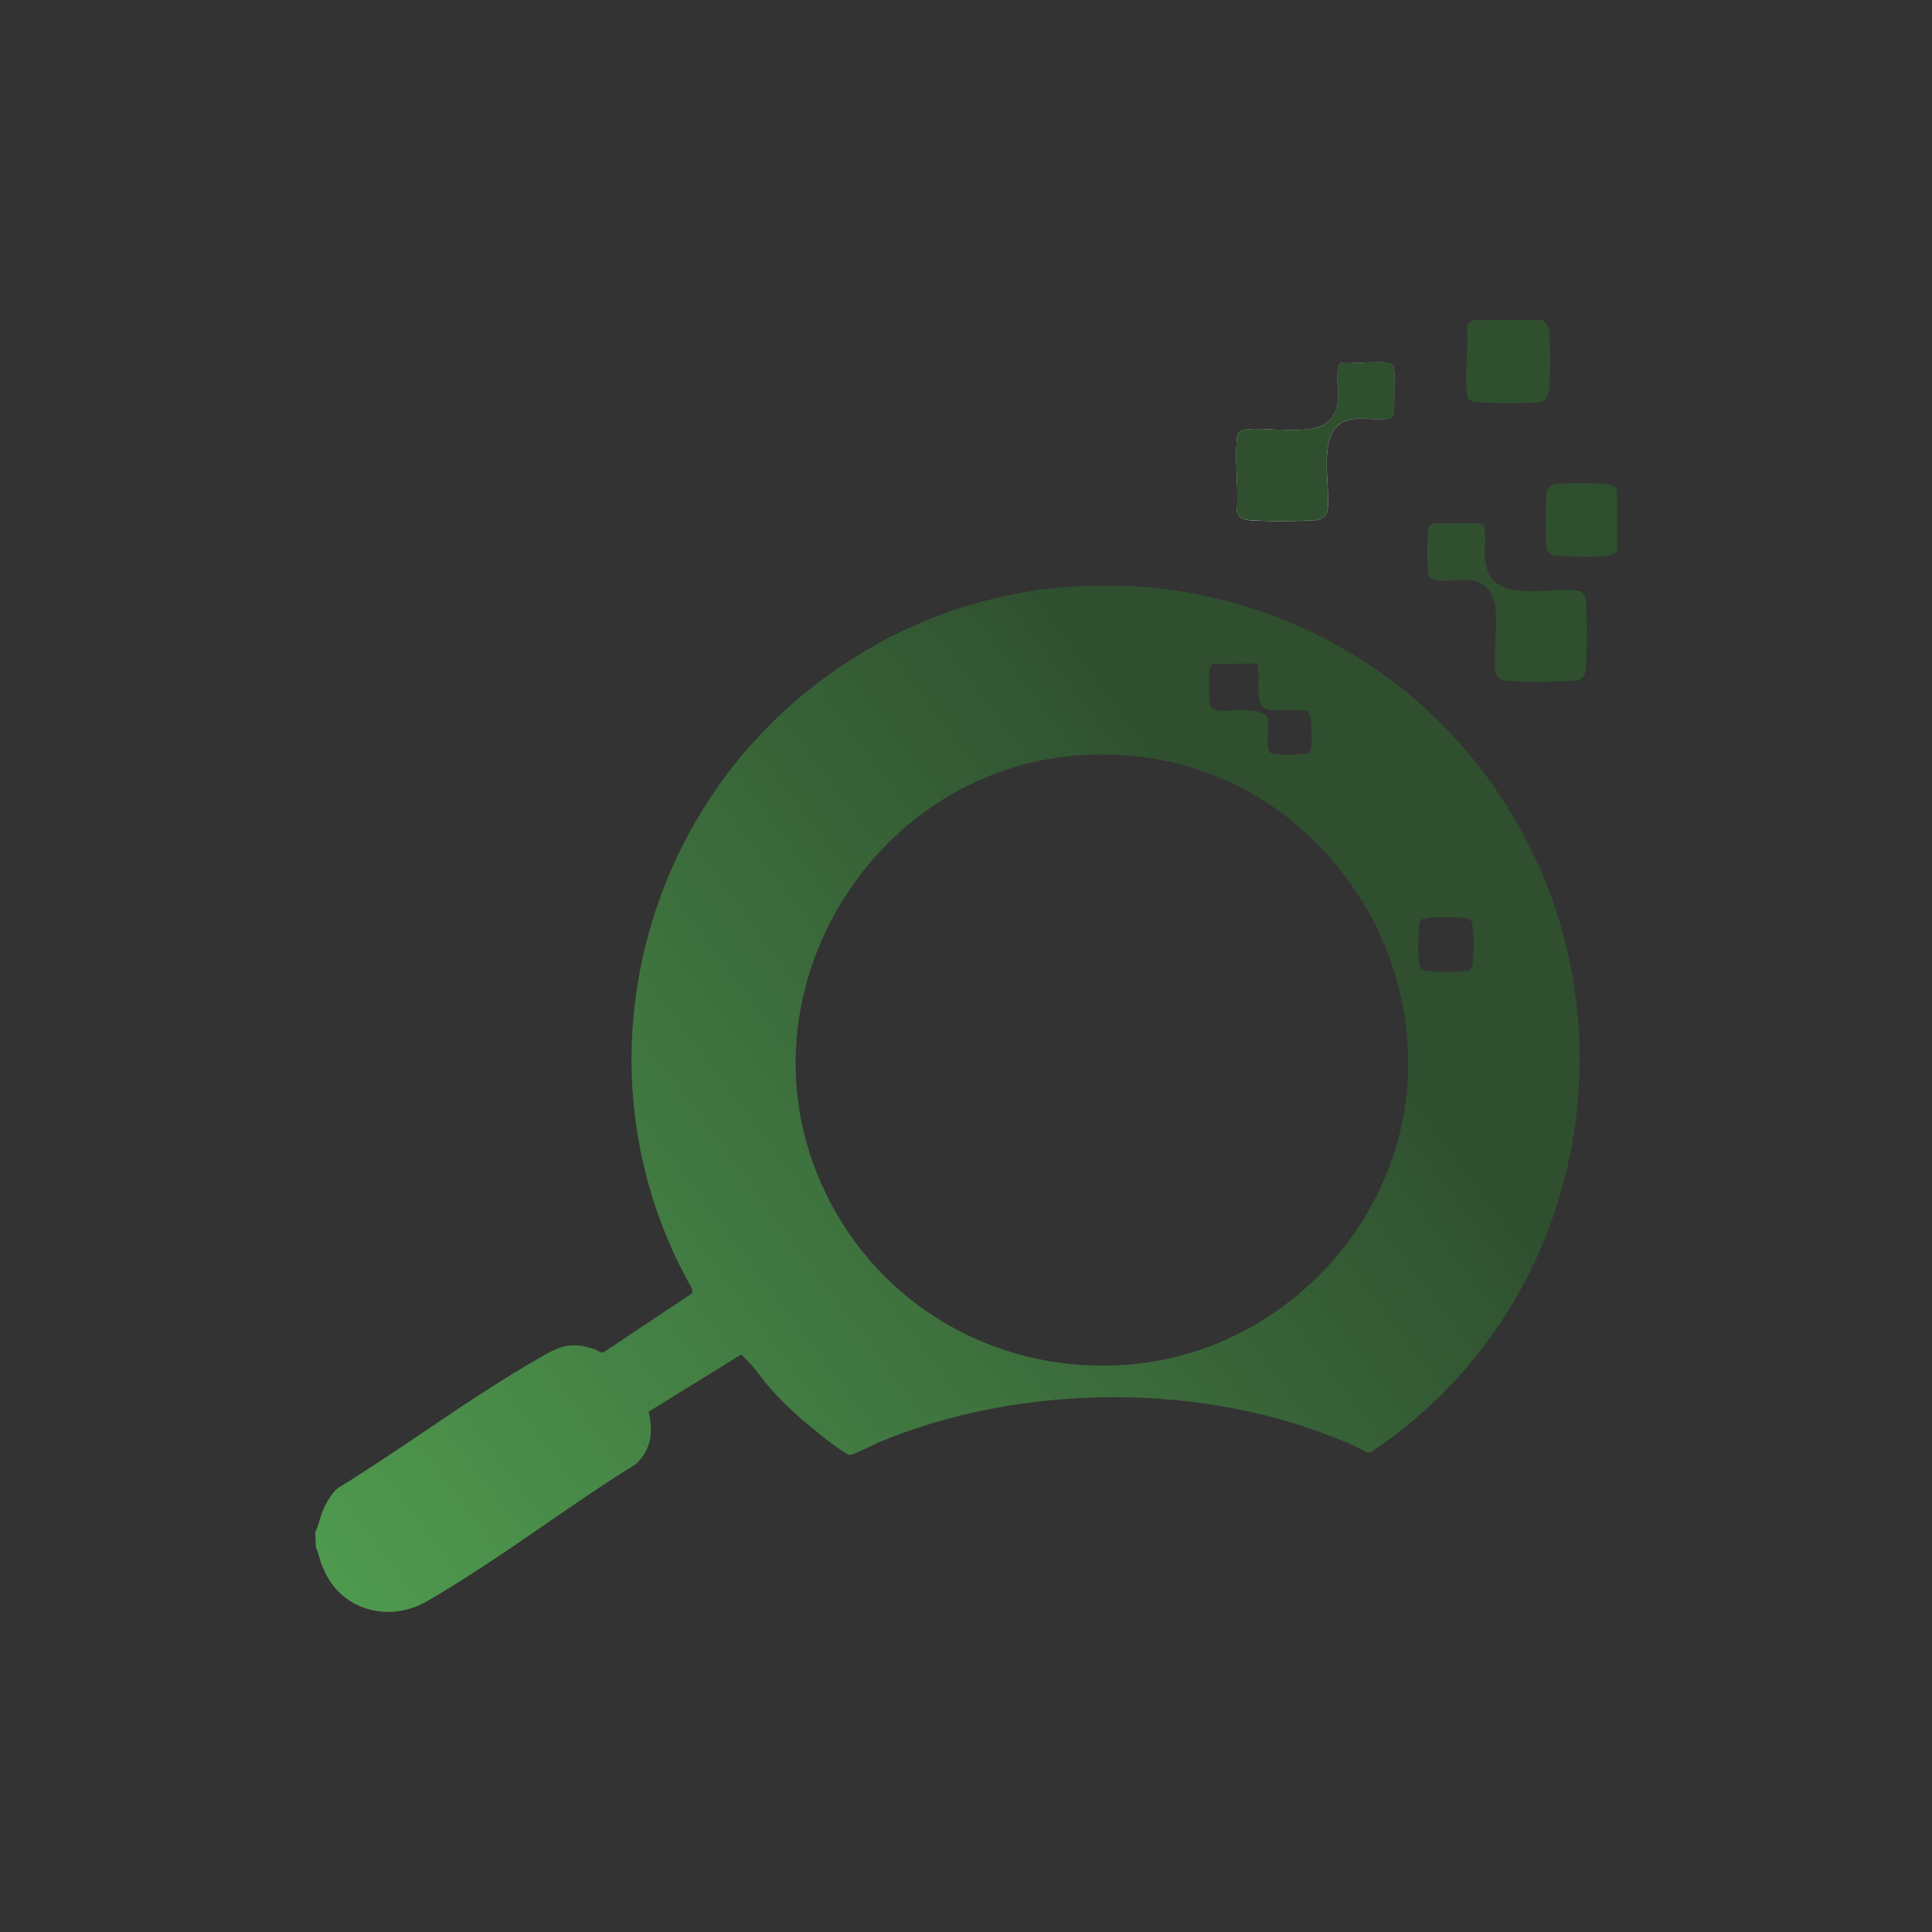 <?xml version="1.0" encoding="UTF-8" standalone="no"?><!DOCTYPE svg PUBLIC "-//W3C//DTD SVG 1.1//EN" "http://www.w3.org/Graphics/SVG/1.1/DTD/svg11.dtd"><svg width="100%" height="100%" viewBox="0 0 360 360" version="1.1" xmlns="http://www.w3.org/2000/svg" xmlns:xlink="http://www.w3.org/1999/xlink" xml:space="preserve" xmlns:serif="http://www.serif.com/" style="fill-rule:evenodd;clip-rule:evenodd;stroke-linejoin:round;stroke-miterlimit:2;"><rect x="0" y="0" width="360" height="360" fill="#333333" stroke="none"/><rect id="Artboard1" x="0" y="0" width="360" height="360" style="fill:none;"/><g id="Artboard11" serif:id="Artboard1"><g transform="matrix(0.111,0,0,0.111,151.85,196.191)"><g transform="matrix(589.339,0,0,-589.339,707.173,-890.181)"><path d="M0.359,0.456C0.339,0.455 0.318,0.453 0.3,0.455C0.294,0.453 0.292,0.449 0.291,0.443C0.28,0.389 0.312,0.322 0.253,0.281C0.224,0.261 0.163,0.263 0.107,0.265C0.077,0.267 0.048,0.268 0.027,0.265C0.009,0.263 0.003,0.254 0.002,0.237C-0.004,0.172 0.007,0.099 0.002,0.033C0.004,0.017 0.019,0.009 0.034,0.007C0.082,0.003 0.18,0.003 0.228,0.007C0.243,0.009 0.257,0.017 0.26,0.033C0.272,0.108 0.221,0.276 0.328,0.294C0.344,0.297 0.363,0.296 0.382,0.295C0.401,0.294 0.419,0.293 0.435,0.296C0.44,0.297 0.446,0.302 0.448,0.306C0.451,0.313 0.452,0.423 0.45,0.437C0.449,0.448 0.443,0.454 0.431,0.455C0.422,0.457 0.412,0.457 0.402,0.457C0.388,0.457 0.374,0.456 0.359,0.456ZM0.614,-0.003C0.591,-0.003 0.569,-0.004 0.561,-0.003C0.553,-0.007 0.549,-0.012 0.548,-0.021C0.545,-0.044 0.545,-0.121 0.548,-0.144C0.549,-0.152 0.554,-0.16 0.564,-0.162C0.581,-0.165 0.599,-0.164 0.618,-0.163C0.665,-0.161 0.712,-0.159 0.733,-0.216C0.75,-0.262 0.732,-0.367 0.738,-0.422C0.741,-0.443 0.755,-0.449 0.774,-0.45C0.818,-0.455 0.924,-0.456 0.968,-0.45C0.987,-0.448 0.995,-0.436 0.996,-0.418C1.001,-0.372 1.002,-0.263 0.996,-0.218C0.995,-0.202 0.987,-0.194 0.971,-0.192C0.947,-0.19 0.918,-0.191 0.889,-0.193C0.805,-0.198 0.715,-0.203 0.708,-0.099C0.706,-0.082 0.713,-0.013 0.703,-0.006C0.699,-0.003 0.683,-0.002 0.663,-0.002C0.648,-0.002 0.631,-0.002 0.614,-0.003Z" style="fill:url(#_Linear1);fill-rule:nonzero;"/></g><g transform="matrix(-1692.6,1278.85,1278.85,1692.6,836.409,-240.537)"><path d="M0.186,-0.379C0.378,-0.388 0.548,-0.248 0.573,-0.057L0.575,-0.054L0.659,-0.059C0.662,-0.06 0.662,-0.064 0.664,-0.066C0.675,-0.082 0.685,-0.084 0.702,-0.086C0.764,-0.094 0.829,-0.094 0.892,-0.1C0.896,-0.1 0.905,-0.097 0.91,-0.094C0.916,-0.091 0.921,-0.086 0.927,-0.083L0.934,-0.073C0.935,-0.067 0.938,-0.063 0.939,-0.057C0.949,-0.022 0.924,0.01 0.889,0.014C0.824,0.022 0.757,0.021 0.692,0.027C0.675,0.025 0.666,0.015 0.659,0L0.574,0.008C0.573,0.009 0.573,0.01 0.573,0.011C0.571,0.02 0.572,0.034 0.571,0.044C0.57,0.061 0.566,0.079 0.562,0.095C0.561,0.1 0.555,0.121 0.553,0.123C0.551,0.125 0.533,0.128 0.529,0.129C0.411,0.159 0.295,0.245 0.234,0.351C0.231,0.355 0.227,0.365 0.225,0.368C0.224,0.369 0.224,0.369 0.223,0.37C0.02,0.383 -0.157,0.226 -0.172,0.023C-0.182,-0.108 -0.122,-0.23 -0.023,-0.304C0.035,-0.348 0.107,-0.376 0.186,-0.379ZM-0.036,-0.17C-0.032,-0.174 -0.031,-0.176 -0.034,-0.181C-0.036,-0.184 -0.048,-0.201 -0.05,-0.202C-0.051,-0.202 -0.054,-0.203 -0.054,-0.203L-0.082,-0.182C-0.079,-0.173 -0.063,-0.161 -0.065,-0.151C-0.066,-0.147 -0.073,-0.142 -0.079,-0.138C-0.085,-0.133 -0.091,-0.13 -0.091,-0.127C-0.091,-0.125 -0.09,-0.122 -0.089,-0.121C-0.087,-0.117 -0.079,-0.106 -0.076,-0.103C-0.073,-0.1 -0.071,-0.101 -0.068,-0.103C-0.064,-0.105 -0.048,-0.117 -0.048,-0.119C-0.046,-0.125 -0.062,-0.138 -0.063,-0.144C-0.063,-0.15 -0.053,-0.158 -0.045,-0.164C-0.042,-0.165 -0.037,-0.17 -0.036,-0.17ZM0.441,-0.063C0.402,-0.225 0.208,-0.299 0.071,-0.207C-0.1,-0.093 -0.059,0.174 0.142,0.228C0.22,0.248 0.295,0.23 0.351,0.187C0.423,0.133 0.465,0.038 0.441,-0.063ZM-0.041,0.091C-0.039,0.089 -0.04,0.087 -0.041,0.085C-0.044,0.079 -0.055,0.065 -0.059,0.061C-0.061,0.058 -0.064,0.057 -0.066,0.059C-0.071,0.06 -0.088,0.074 -0.092,0.078C-0.095,0.08 -0.095,0.083 -0.093,0.086C-0.09,0.092 -0.081,0.104 -0.076,0.109C-0.072,0.113 -0.071,0.114 -0.066,0.111C-0.064,0.11 -0.059,0.106 -0.053,0.102C-0.048,0.098 -0.042,0.093 -0.041,0.091Z" style="fill:url(#_Linear2);fill-rule:nonzero;"/></g><g transform="matrix(4.167,0,0,4.167,1220.34,-1089.72)"><path d="M0,-33.782C1.839,-32.463 2.615,-31.553 2.88,-29.224C3.496,-23.81 3.412,-11.206 2.898,-5.696C2.642,-2.943 1.777,-1.017 -1.189,-0.666C-6.819,0 -20.408,-0.131 -26.183,-0.654C-28.593,-0.873 -29.947,-1.649 -30.25,-4.265C-31.195,-12.394 -29.551,-22.308 -30.211,-30.635C-29.915,-32.545 -28.849,-32.929 -27.36,-33.782L0,-33.782Z" style="fill:rgb(47,79,47);fill-rule:nonzero;"/></g><g transform="matrix(4.167,0,0,4.167,1346.34,-946.633)"><path d="M0,24.953C-0.75,26.156 -2.219,26.729 -3.59,26.885C-8.099,27.395 -20.242,27.411 -24.731,26.883C-26.608,26.662 -28.093,25.68 -28.344,23.778C-28.948,19.221 -28.809,6.391 -28.349,1.654C-28.128,-0.628 -26.98,-1.659 -24.731,-1.925C-20.249,-2.458 -8.101,-2.434 -3.589,-1.928C-1.911,-1.74 -0.552,-1.159 0,0.484L0,24.953Z" style="fill:rgb(47,79,47);fill-rule:nonzero;"/></g><g transform="matrix(4.167,0,0,4.167,883.742,-895.447)"><path d="M0,-63.04C5.786,-62.658 13.046,-63.881 18.648,-63.161C20.262,-62.954 21.083,-62.119 21.288,-60.523C21.537,-58.587 21.47,-43.074 21.012,-42.037C20.731,-41.4 19.806,-40.733 19.091,-40.599C14.773,-39.792 8.69,-41.186 3.958,-40.373C-11.128,-37.781 -3.975,-13.991 -5.644,-3.431C-6.017,-1.072 -7.937,0.014 -10.154,0.217C-16.927,0.838 -30.789,0.841 -37.559,0.217C-39.691,0.02 -41.818,-1.096 -42.122,-3.379C-41.431,-12.674 -42.954,-23.058 -42.12,-32.214C-41.896,-34.67 -41.089,-35.977 -38.507,-36.28C-30.24,-37.248 -12.942,-34.05 -6.607,-38.458C1.709,-44.245 -2.724,-53.756 -1.283,-61.444C-1.135,-62.231 -0.786,-62.776 0,-63.04" style="fill:rgb(47,79,47);fill-rule:nonzero;"/></g><g transform="matrix(4.167,0,0,4.167,1037.76,-625.655)"><path d="M0,-63.015C3.114,-62.695 18.487,-63.959 20.105,-62.683C21.436,-61.633 20.577,-51.874 20.76,-49.424C22.228,-29.737 44.711,-37.8 57.989,-36.259C60.211,-36.002 61.334,-34.866 61.589,-32.661C62.33,-26.257 62.204,-10.864 61.601,-4.321C61.371,-1.825 60.193,-0.089 57.509,0.225C51.375,0.944 36.392,0.819 30.12,0.233C27.425,-0.019 25.44,-0.849 25.088,-3.853C24.188,-11.523 26.776,-26.486 24.371,-32.883C20.099,-44.251 8.627,-39.044 0.391,-40.579C-0.952,-40.83 -1.642,-41.919 -1.806,-43.181C-2.228,-46.422 -2.23,-57.264 -1.806,-60.503C-1.643,-61.749 -1.147,-62.47 0,-63.015" style="fill:rgb(47,79,47);fill-rule:nonzero;"/></g></g></g><defs><linearGradient id="_Linear1" x1="0" y1="0" x2="1" y2="0" gradientUnits="userSpaceOnUse" gradientTransform="matrix(1,0,0,-1,0,0.002)"><stop offset="0" style="stop-color:white;stop-opacity:1"/><stop offset="1" style="stop-color:black;stop-opacity:1"/></linearGradient><linearGradient id="_Linear2" x1="0" y1="0" x2="1" y2="0" gradientUnits="userSpaceOnUse" gradientTransform="matrix(1,-5.55112e-17,-5.55112e-17,-1,0,-0.005)"><stop offset="0" style="stop-color:rgb(47,79,47);stop-opacity:1"/><stop offset="1" style="stop-color:rgb(81,158,81);stop-opacity:1"/></linearGradient></defs></svg>